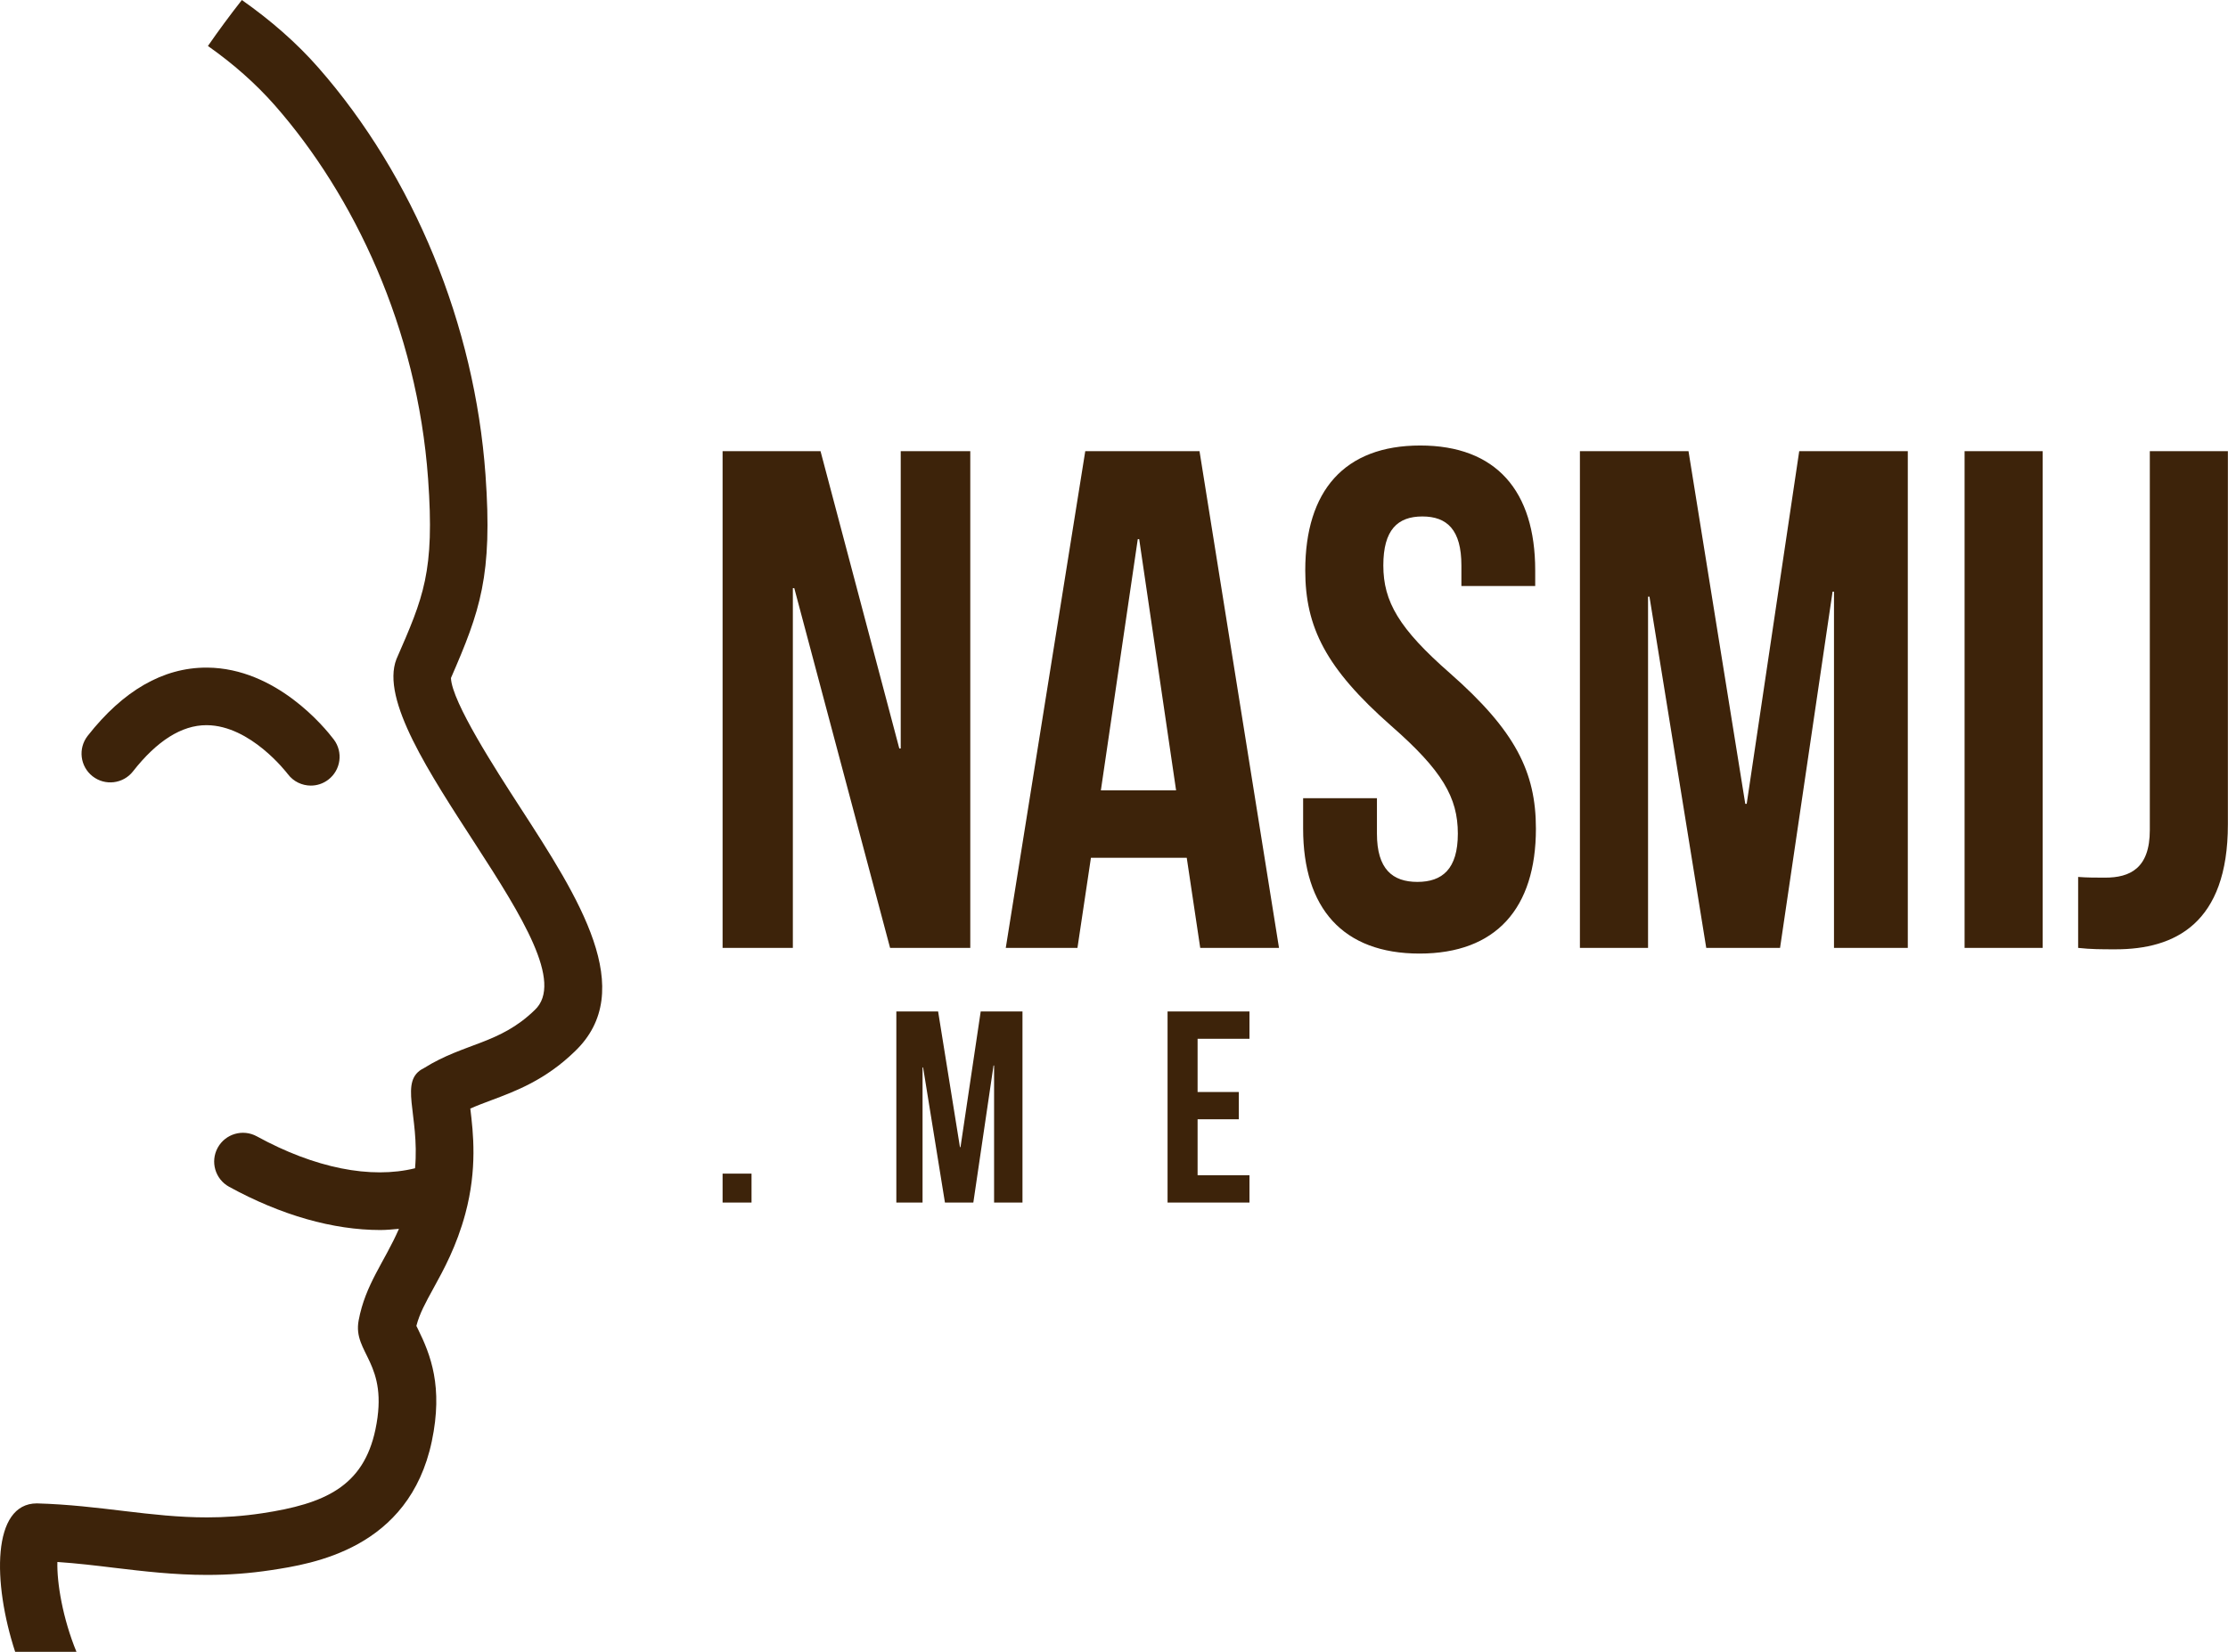 <svg xmlns="http://www.w3.org/2000/svg"
     viewBox="0 0 370 274.365">
    <g transform="matrix(3.186,0,0,3.186,-15.139,-26.639)"
       fill="#3d230a">
        <path d="M31.867,50.458c-1.253-1.935-3.561-5.499-3.61-6.749c1.523-3.5,2.178-5.341,1.801-10.595  c-0.561-7.813-3.733-15.55-8.709-21.223c-1.131-1.291-2.478-2.465-3.99-3.529c-0.613,0.78-1.203,1.579-1.769,2.396  c1.312,0.924,2.491,1.959,3.503,3.112c4.087,4.662,7.407,11.578,7.973,19.459c0.348,4.848-0.239,6.159-1.65,9.394  c-1.649,4.222,10.247,15.449,7.21,18.292c-1.835,1.791-3.668,1.709-5.772,3.027c-1.355,0.656-0.219,2.403-0.468,5.224  c-2.31,0.571-5.226-0.007-8.249-1.665c-0.727-0.397-1.638-0.132-2.037,0.595c-0.398,0.727-0.132,1.638,0.594,2.036  c2.714,1.487,5.426,2.254,7.884,2.254c0.331,0,0.649-0.035,0.969-0.062c-0.767,1.747-1.748,2.891-2.1,4.77  c-0.326,1.73,1.607,2.195,0.875,5.687c-0.627,2.979-2.643,3.878-5.903,4.371c-1.016,0.153-1.964,0.216-2.875,0.216  c-2.966,0-5.551-0.636-8.864-0.73H6.675c-2.344,0-2.319,4.117-1.13,7.748h3.196c-0.724-1.756-1.029-3.619-0.998-4.694  c1.026,0.069,2.01,0.188,2.967,0.304c1.53,0.182,3.113,0.371,4.836,0.371c1.137,0,2.225-0.082,3.324-0.248  c2.157-0.328,7.206-1.095,8.39-6.722c0.597-2.841-0.062-4.509-0.725-5.851c-0.023-0.049-0.053-0.106-0.08-0.162  c0.165-0.641,0.475-1.203,0.884-1.949c0.54-0.98,1.212-2.207,1.668-3.9c0.628-2.337,0.413-4.216,0.259-5.48  c0.351-0.157,0.715-0.293,1.108-0.44c1.248-0.467,2.799-1.045,4.329-2.53C38.052,60.006,34.908,55.152,31.867,50.458z"/>
        <path d="M9.577,48.831c0.652,0.51,1.595,0.397,2.106-0.255c1.253-1.598,2.54-2.409,3.826-2.409c0.008,0,0.016,0,0.024,0  c2.273,0.018,4.146,2.453,4.225,2.556c0.295,0.389,0.743,0.594,1.196,0.594c0.316,0,0.634-0.099,0.905-0.305  c0.66-0.501,0.79-1.442,0.289-2.102c-0.471-0.621-2.999-3.715-6.592-3.744c-0.017,0-0.034,0-0.05,0  c-2.253,0-4.334,1.197-6.185,3.558C8.811,47.377,8.925,48.32,9.577,48.831z"/>
    </g>
    <g transform="matrix(5.893,0,0,5.893,115.403,39.582)"
       fill="#3d230a">
        <path d="M5.5 20 l-2.7 -10.14 l-0.04 0 l0 10.14 l-1.98 0 l0 -14 l2.76 0 l2.22 8.38 l0.04 0 l0 -8.38 l1.96 0 l0 14 l-2.26 0 z M14.22 6 l2.24 14 l-2.22 0 l-0.38 -2.54 l-2.7 0 l-0.38 2.54 l-2.02 0 l2.24 -14 l3.22 0 z M12.48 8.48 l-1.04 7.08 l2.12 0 l-1.04 -7.08 l-0.04 0 z M17.2 9.36 c0 -2.24 1.1 -3.52 3.24 -3.52 s3.24 1.28 3.24 3.52 l0 0.44 l-2.08 0 l0 -0.58 c0 -1 -0.4 -1.38 -1.1 -1.38 s-1.1 0.38 -1.1 1.38 c0 1.02 0.44 1.78 1.88 3.04 c1.84 1.62 2.42 2.78 2.42 4.38 c0 2.24 -1.12 3.52 -3.28 3.52 s-3.28 -1.28 -3.28 -3.52 l0 -0.86 l2.08 0 l0 1 c0 1 0.44 1.36 1.14 1.36 s1.14 -0.36 1.14 -1.36 c0 -1.02 -0.44 -1.78 -1.88 -3.04 c-1.84 -1.62 -2.42 -2.78 -2.42 -4.38 z M28 6 l1.6 9.94 l0.04 0 l1.48 -9.94 l3.06 0 l0 14 l-2.08 0 l0 -10.04 l-0.04 0 l-1.48 10.04 l-2.08 0 l-1.6 -9.9 l-0.04 0 l0 9.9 l-1.92 0 l0 -14 l3.06 0 z M35.78 20 l0 -14 l2.2 0 l0 14 l-2.2 0 z M38.98 20 l0 -2 c0.24 0.02 0.52 0.02 0.76 0.02 c0.7 0 1.26 -0.26 1.26 -1.34 l0 -10.68 l2.2 0 l0 10.52 c0 2.8 -1.5 3.52 -3.16 3.52 c-0.4 0 -0.7 0 -1.06 -0.04 z"/>
    </g>
    <g transform="matrix(2.267,0,0,2.267,118.186,154.398)"
       fill="#3d230a">
        <path d="M0.8 17.88 l2.12 0 l0 2.12 l-2.12 0 l0 -2.12 z M16.588 6 l1.6 9.94 l0.04 0 l1.48 -9.94 l3.06 0 l0 14 l-2.08 0 l0 -10.04 l-0.04 0 l-1.48 10.04 l-2.08 0 l-1.6 -9.9 l-0.04 0 l0 9.9 l-1.92 0 l0 -14 l3.06 0 z M35.596 8 l0 3.9 l3.02 0 l0 2 l-3.02 0 l0 4.1 l3.8 0 l0 2 l-6 0 l0 -14 l6 0 l0 2 l-3.8 0 z"/>
    </g>
</svg>
